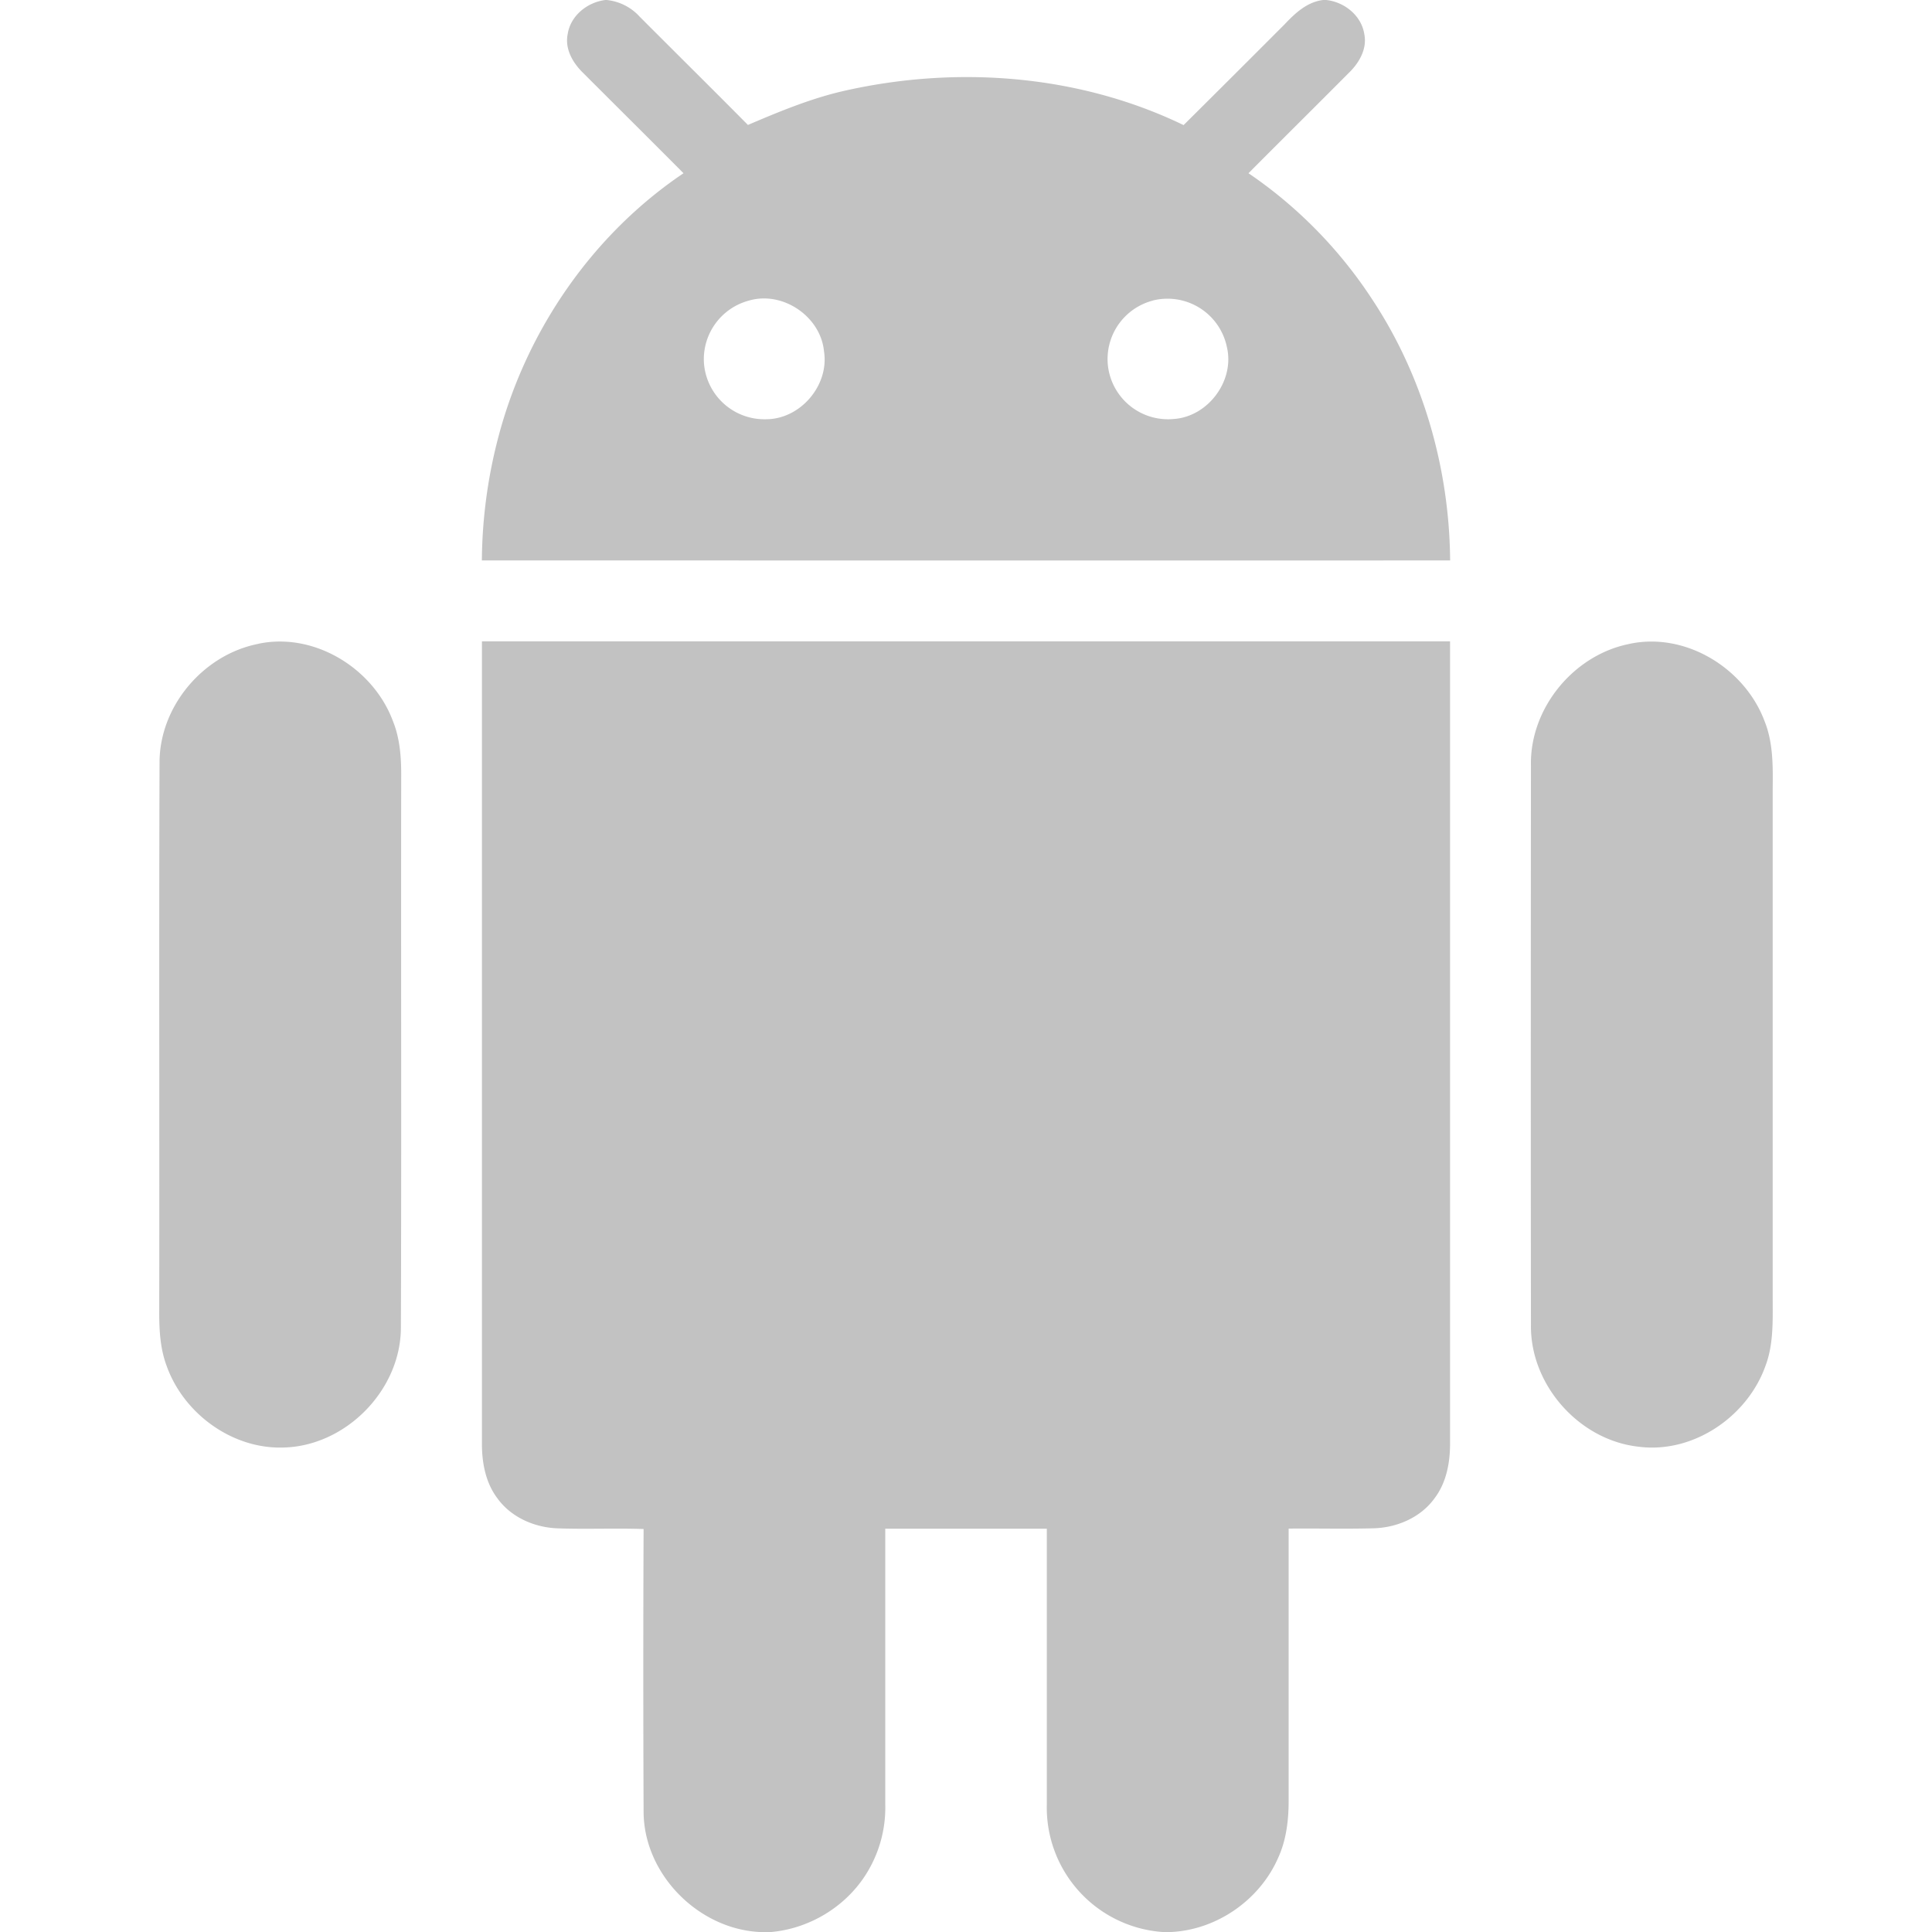 <?xml version="1.0" encoding="UTF-8"?>
<svg xmlns="http://www.w3.org/2000/svg" width="24" height="24" fill="none">
  <g clip-path="url(#clip0_2029_6024)" fill="#C2C2C2">
    <path d="M7.521 0h.015a.64.64 0 01.412.209c.447.448.898.894 1.343 1.343.383-.163.766-.323 1.172-.418 1.408-.324 2.932-.212 4.24.42.42-.417.838-.834 1.256-1.253.13-.138.28-.278.478-.301h.037c.227.024.439.194.474.425.037.184-.066.359-.194.482-.414.416-.831.829-1.245 1.245.61.414 1.136.952 1.539 1.57.63.954.957 2.098.966 3.24-4.01.002-8.018 0-12.028 0a6.192 6.192 0 01.212-1.56c.35-1.307 1.167-2.492 2.293-3.25-.413-.415-.829-.828-1.243-1.242-.13-.125-.234-.3-.196-.486.035-.23.245-.397.469-.424zm1.783 3.734a.754.754 0 00-.56.764.753.753 0 00.772.71c.427 0 .787-.422.72-.844-.042-.434-.514-.753-.932-.63zm5.017 0a.751.751 0 00-.558.808.751.751 0 00.815.663c.428-.027.762-.475.663-.893a.753.753 0 00-.92-.579zM3.21 7.997c.695-.146 1.426.305 1.67.958.084.206.103.43.104.651-.004 2.296.004 4.593-.004 6.89-.003.777-.69 1.473-1.468 1.486-.636.016-1.237-.428-1.445-1.023-.076-.207-.089-.43-.089-.65.004-2.28-.004-4.56.004-6.841.002-.699.547-1.338 1.228-1.47zm2.777-.03h12.026v9.936c.004.248-.04.509-.193.71-.172.238-.466.364-.755.372-.352.01-.705 0-1.057.004v3.369c.001.248-.028.503-.135.731-.23.516-.757.882-1.322.911h-.11a1.55 1.55 0 01-1.437-1.589V18.99h-2.007v3.42a1.55 1.55 0 01-.201.809c-.248.442-.721.74-1.226.782h-.116c-.776-.03-1.46-.72-1.459-1.5a416.142 416.142 0 010-3.507c-.352-.012-.704.004-1.056-.008-.29-.007-.586-.133-.759-.372-.153-.201-.197-.46-.193-.708V7.967zm14.239.035c.702-.16 1.445.294 1.693.954.108.266.105.558.102.84v6.327c0 .28.012.572-.088.84-.224.636-.903 1.099-1.583 1.008-.738-.084-1.344-.771-1.332-1.515-.003-2.314-.002-4.629 0-6.943-.017-.706.52-1.367 1.208-1.511z"></path>
  </g>
  <defs>
    <clipPath id="clip0_2029_6024">
      <path fill="#fff" d="M0 0h24v24H0z"></path>
    </clipPath>
  </defs>
</svg>

